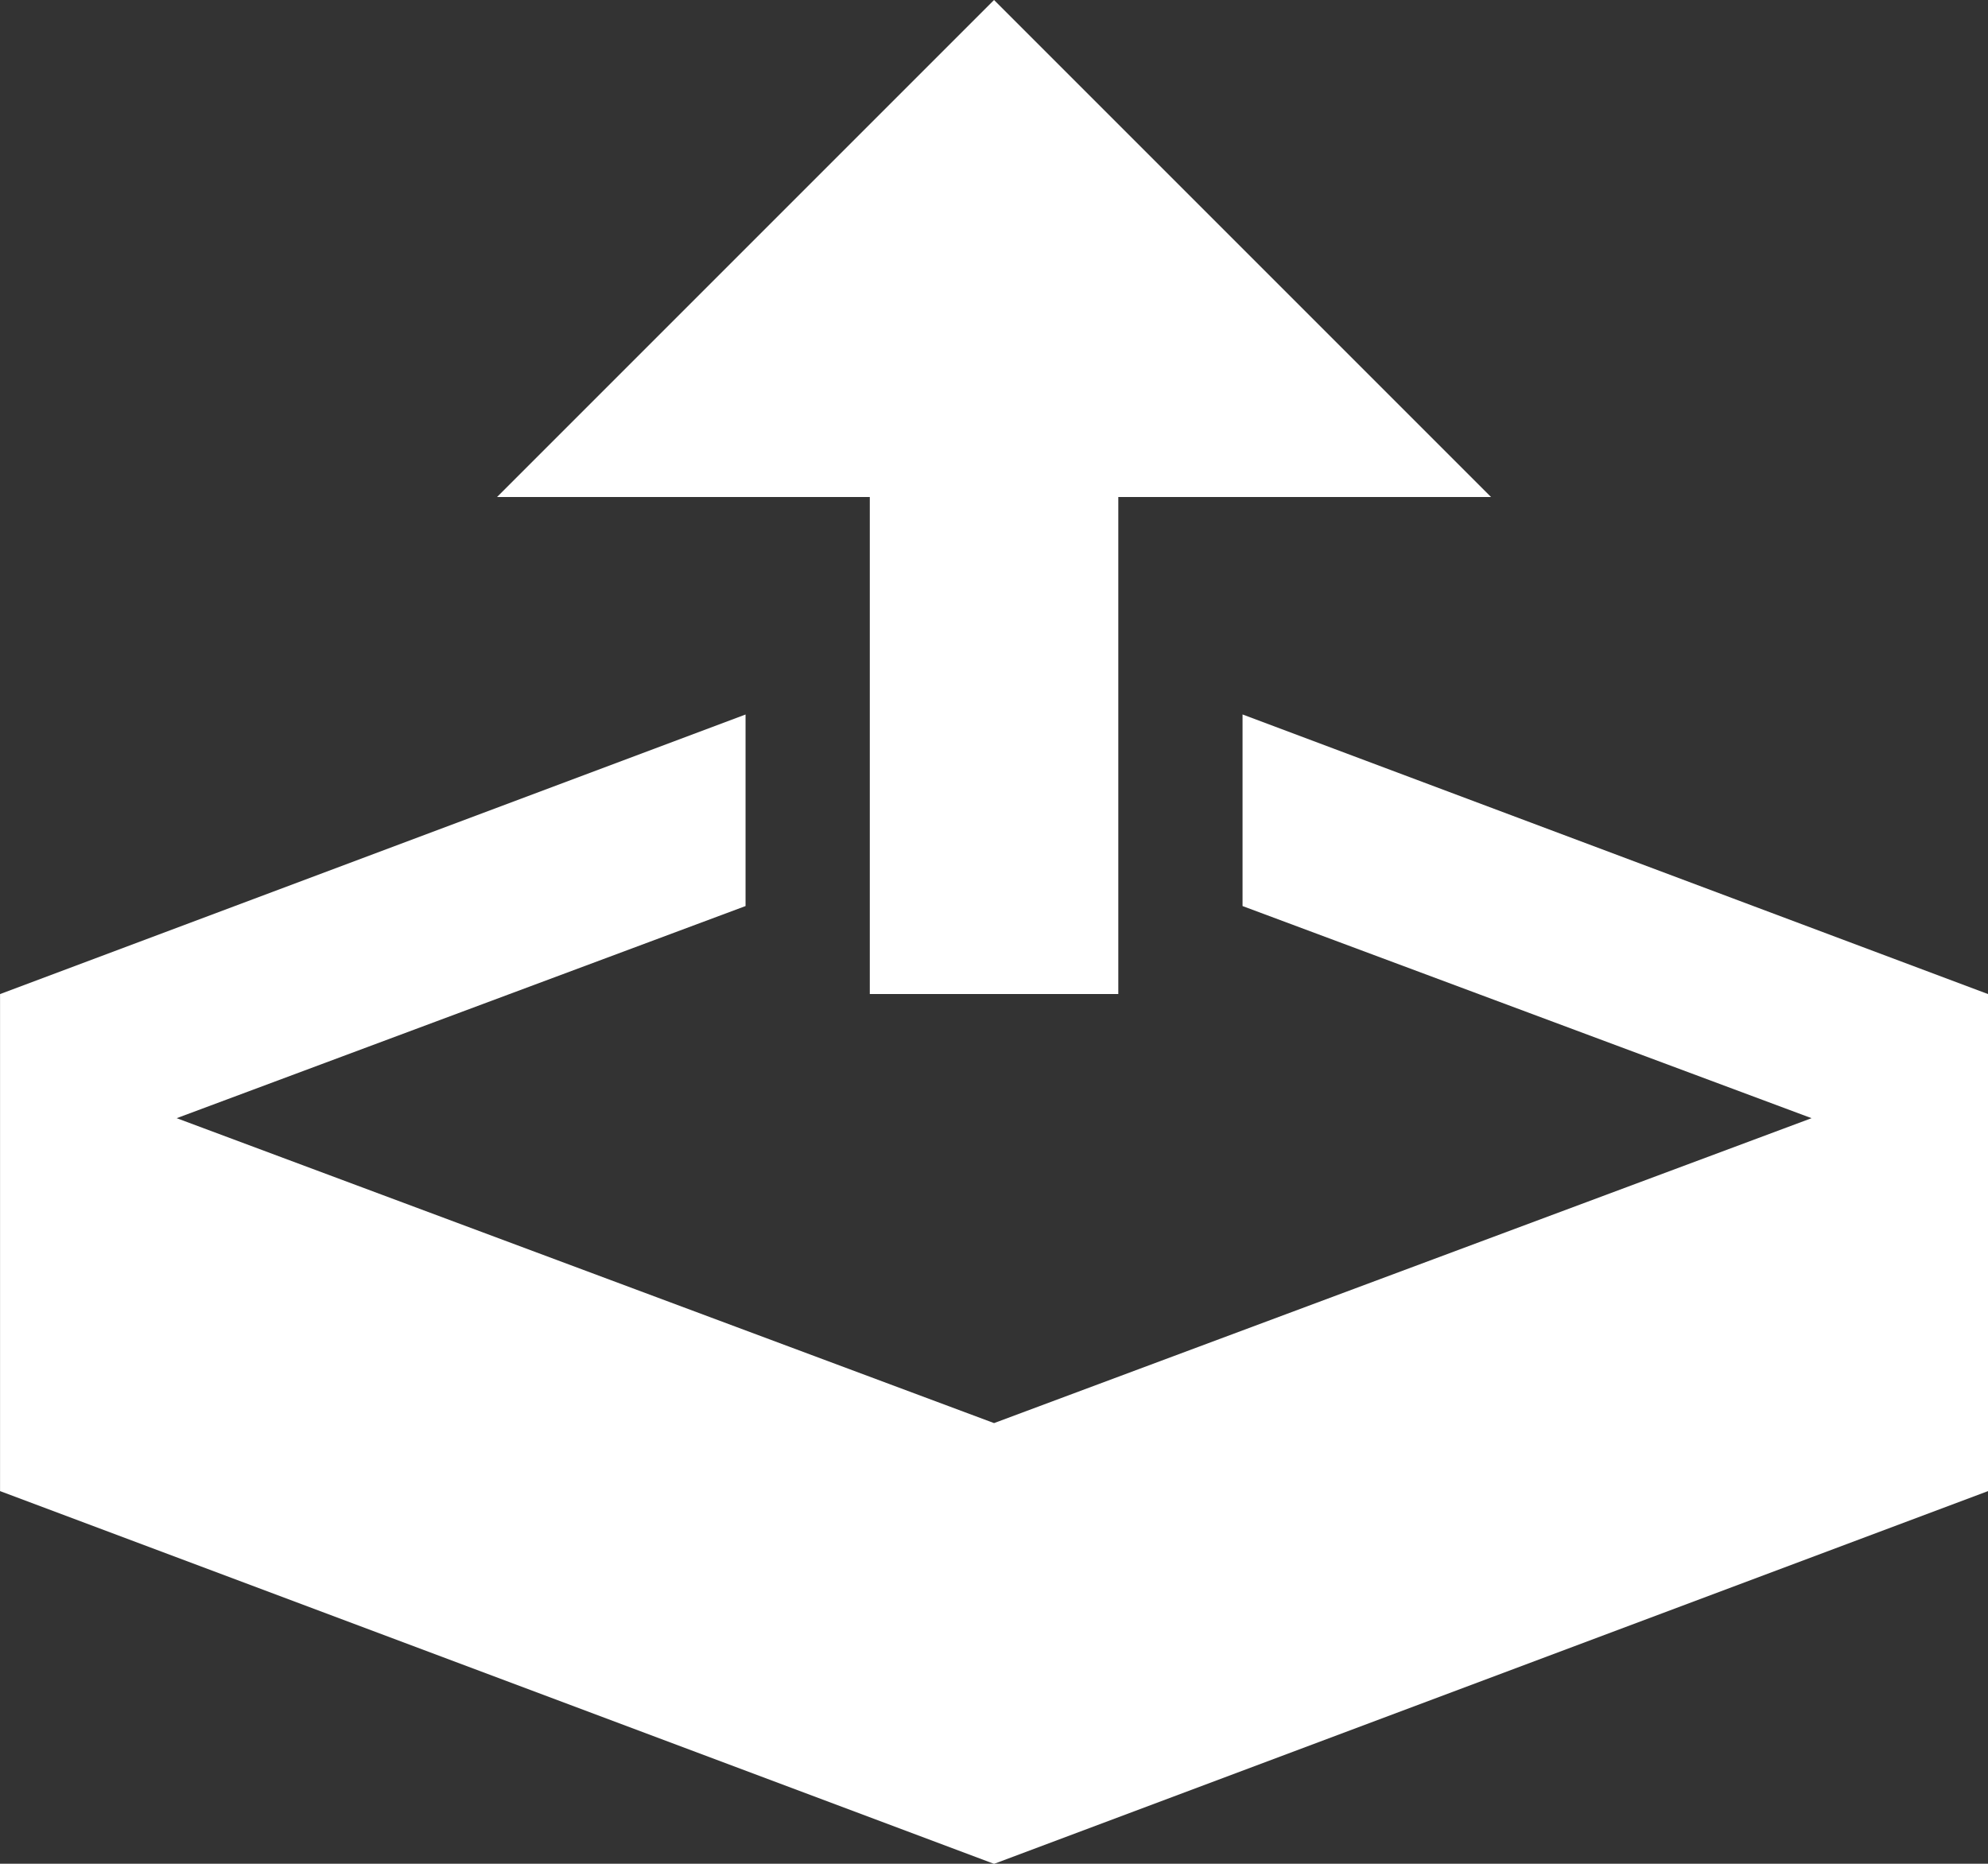 <svg xmlns="http://www.w3.org/2000/svg" width="40" height="37.499" viewBox="0 0 40 37.499">
  <rect x="0" y="0" width="40" height="37.499" fill="#333333" stroke="none"/>
  <path id="icon6" d="M277.754,308.824h5v-10h7.5l-10-10-10,10h7.5Zm7.5-5.625v3.855l11.449,4.268-16.449,6.135-16.446-6.135,11.446-4.268V303.2l-15,5.625v10l20,7.5,20-7.5v-10Z" transform="translate(-260.253 -288.824)" fill="#fff"/>
</svg>
